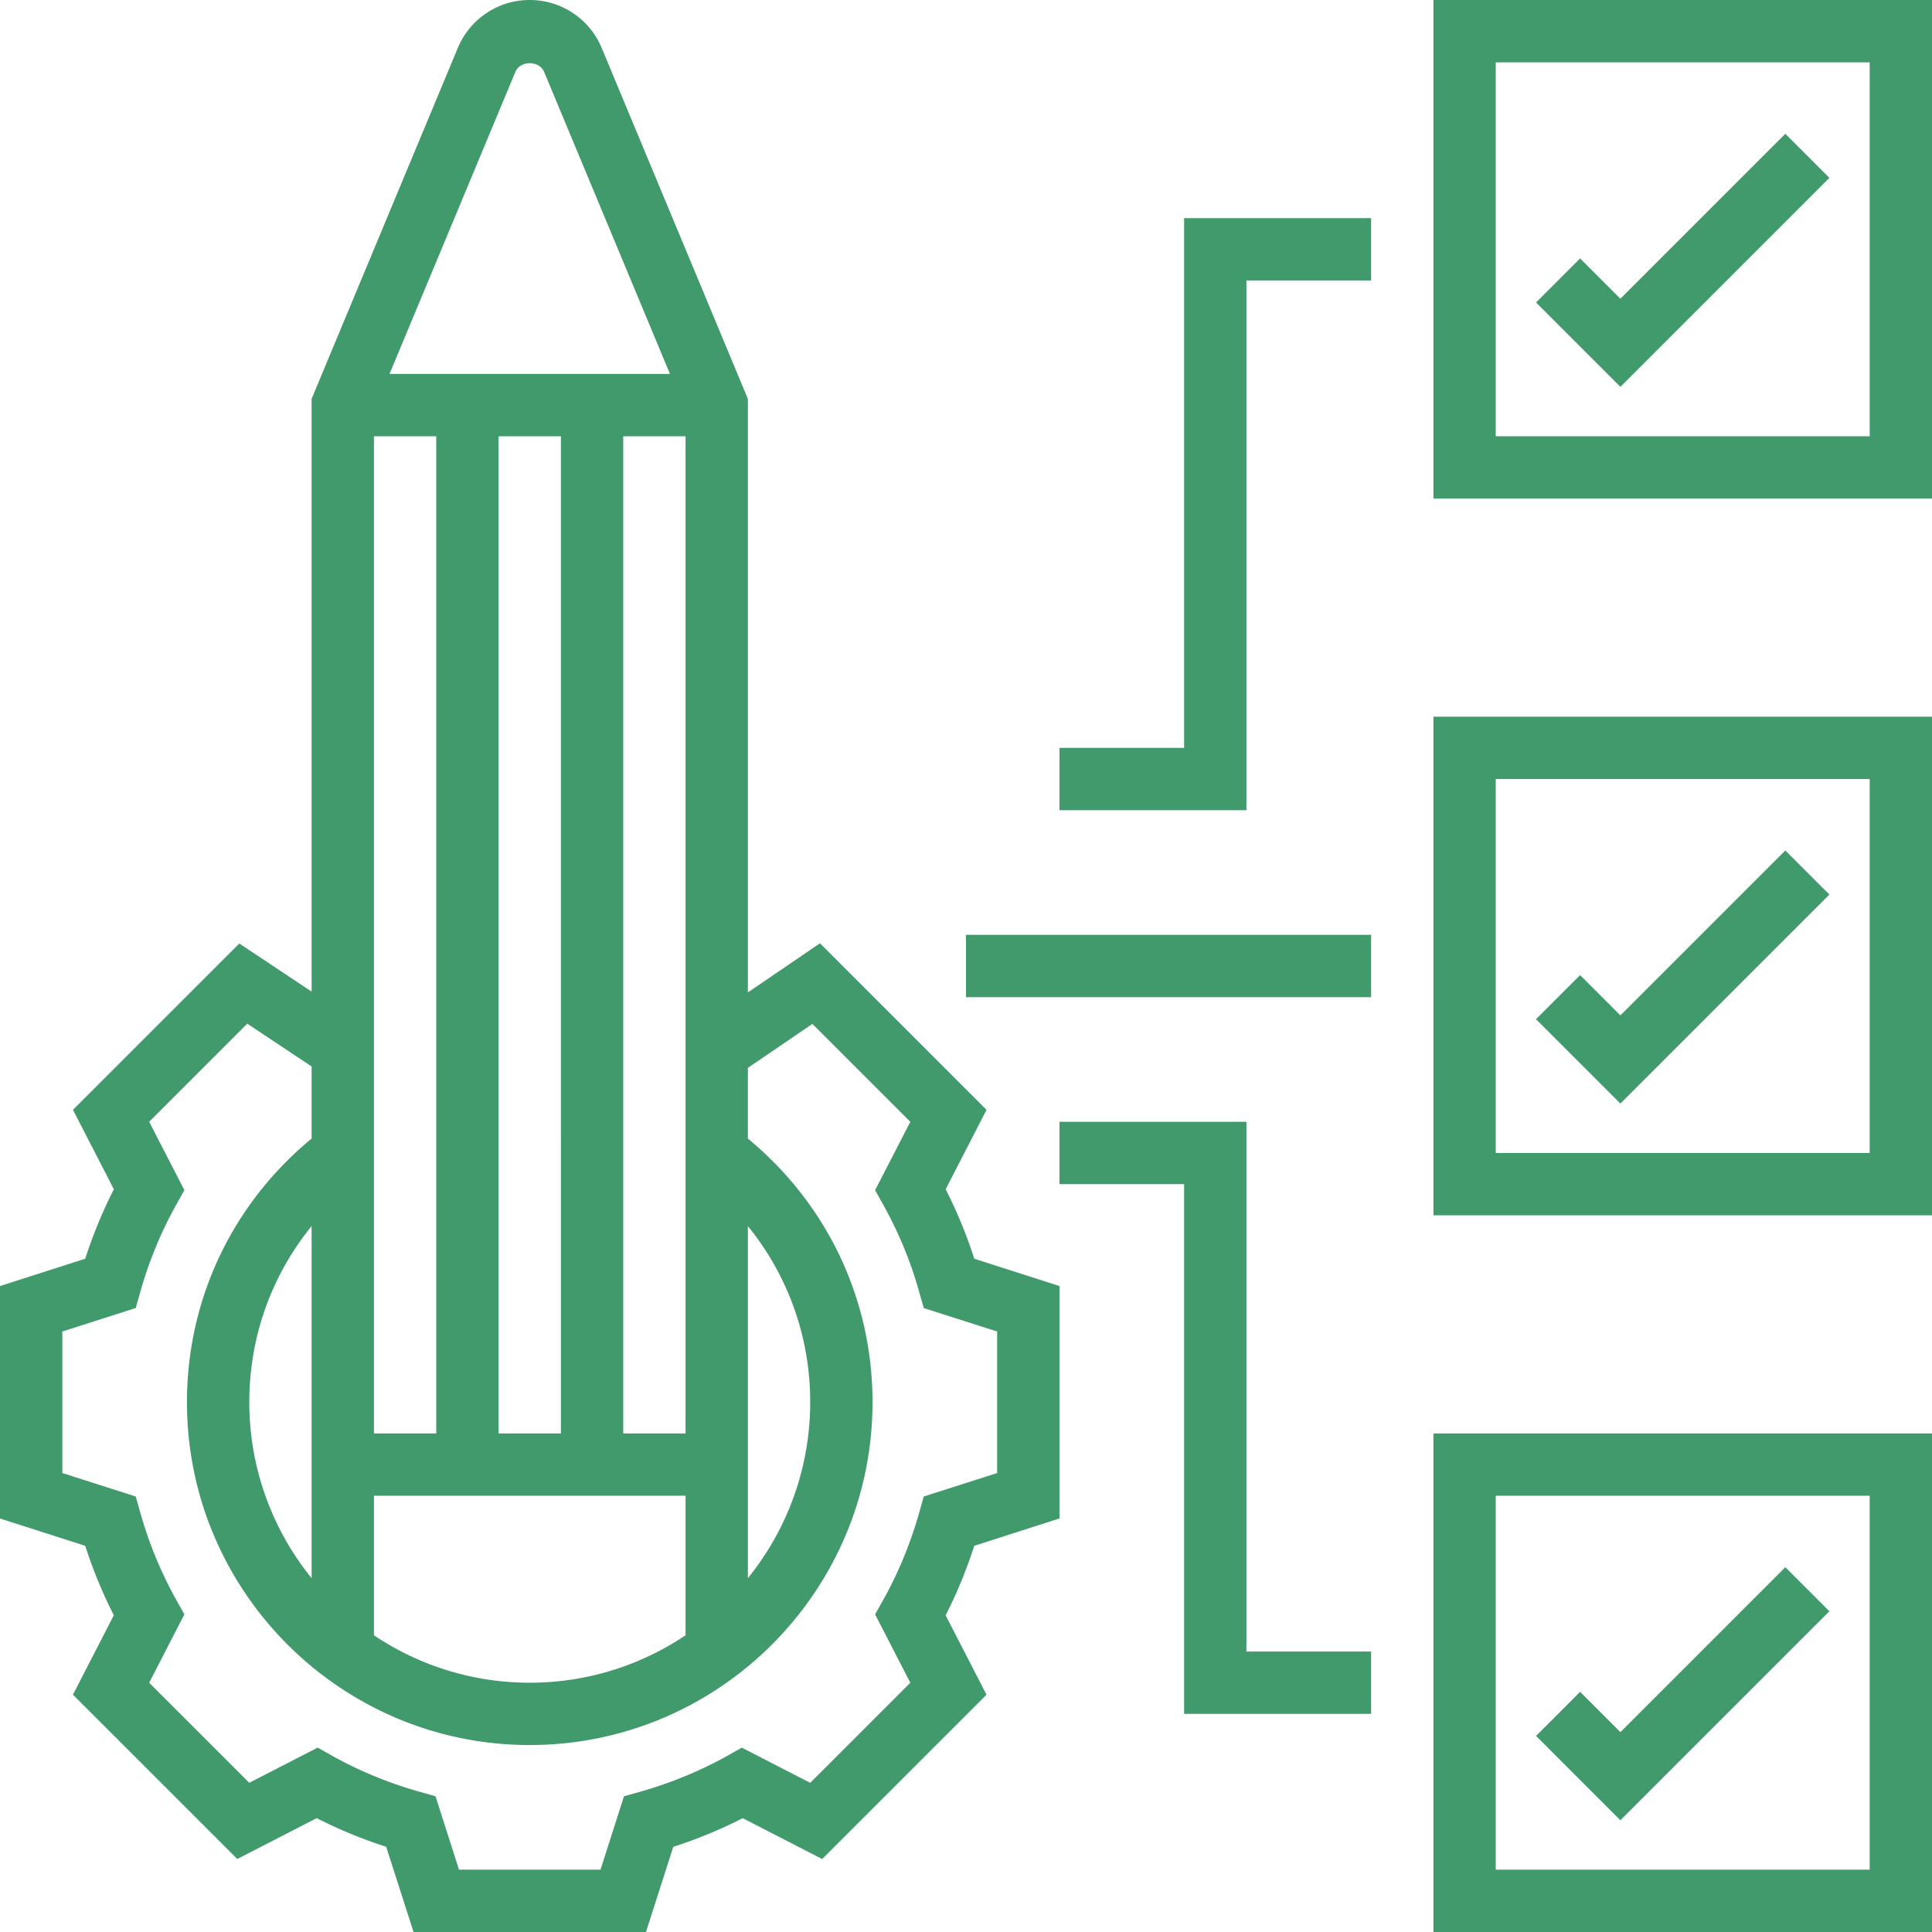 <?xml version="1.0" encoding="UTF-8"?> <svg xmlns="http://www.w3.org/2000/svg" xmlns:xlink="http://www.w3.org/1999/xlink" version="1.1" width="512" height="512" x="0" y="0" viewBox="0 0 62 62" style="enable-background:new 0 0 512 512" xml:space="preserve" class=""><g><path d="m30.347 38.165 1.312-2.549-5.345-5.345L24 31.848V12.8L19.308 1.537C18.917.604 18.012 0 17 0s-1.917.604-2.308 1.538L10 12.8v19.022l-2.32-1.544-5.338 5.338 1.312 2.549c-.362.71-.67 1.456-.919 2.229L0 41.271v7.459l2.734.876c.249.774.557 1.521.919 2.229l-1.312 2.549 5.274 5.273 2.549-1.311c.708.362 1.455.67 2.229.919L13.271 62h7.459l.876-2.734a14.972 14.972 0 0 0 2.229-.919l2.549 1.311 5.274-5.273-1.312-2.549c.362-.709.67-1.455.919-2.229L34 48.729V41.27l-2.734-.876a15.105 15.105 0 0 0-.919-2.229zM14 14v32h-2V14zm8 32h-2V14h2zm-4 0h-2V14h2zm-8 4.645A8.958 8.958 0 0 1 8 45c0-2.101.715-4.072 2-5.654zM12 48h10v4.478c-1.431.96-3.151 1.522-5 1.522s-3.569-.562-5-1.522zm12-8.654A8.919 8.919 0 0 1 26 45a8.958 8.958 0 0 1-2 5.645zM16.538 2.309c.156-.375.768-.374.924-.001L21.5 12h-9zM32 47.271l-2.356.754-.146.517c-.28.99-.668 1.931-1.152 2.797l-.263.468 1.13 2.195-3.212 3.211-2.195-1.129-.468.263c-.866.484-1.807.872-2.797 1.152l-.517.146L19.271 60H14.73l-.754-2.356-.517-.146c-.99-.28-1.931-.668-2.797-1.152l-.468-.263-2.195 1.129-3.212-3.211 1.13-2.195-.263-.468a12.975 12.975 0 0 1-1.152-2.797l-.146-.517L2 47.271V42.73l2.356-.754.146-.517a12.89 12.89 0 0 1 1.153-2.797l.262-.469-1.13-2.194 3.148-3.148L10 34.224v2.313C7.46 38.636 6 41.684 6 45c0 6.065 4.935 11 11 11s11-4.935 11-11c0-3.316-1.46-6.364-4-8.462v-2.269l2.071-1.411L29.213 36l-1.13 2.194.262.469a12.89 12.89 0 0 1 1.153 2.797l.146.517 2.356.752zM46 62h16V46H46zm2-14h12v12H48z" fill="#409a6b" opacity="1" data-original="#000000" class=""></path><path d="m52 55.586-1.293-1.293-1.414 1.414L52 58.414l6.707-6.707-1.414-1.414zM46 39h16V23H46zm2-14h12v12H48z" fill="#409a6b" opacity="1" data-original="#000000" class=""></path><path d="m52 32.586-1.293-1.293-1.414 1.414L52 35.414l6.707-6.707-1.414-1.414zM46 0v16h16V0zm14 14H48V2h12z" fill="#409a6b" opacity="1" data-original="#000000" class=""></path><path d="m58.707 5.707-1.414-1.414L52 9.586l-1.293-1.293-1.414 1.414L52 12.414zM31 30h13v2H31zM40 36h-6v2h4v17h6v-2h-4zM38 24h-4v2h6V9h4V7h-6z" fill="#409a6b" opacity="1" data-original="#000000" class=""></path></g></svg> 